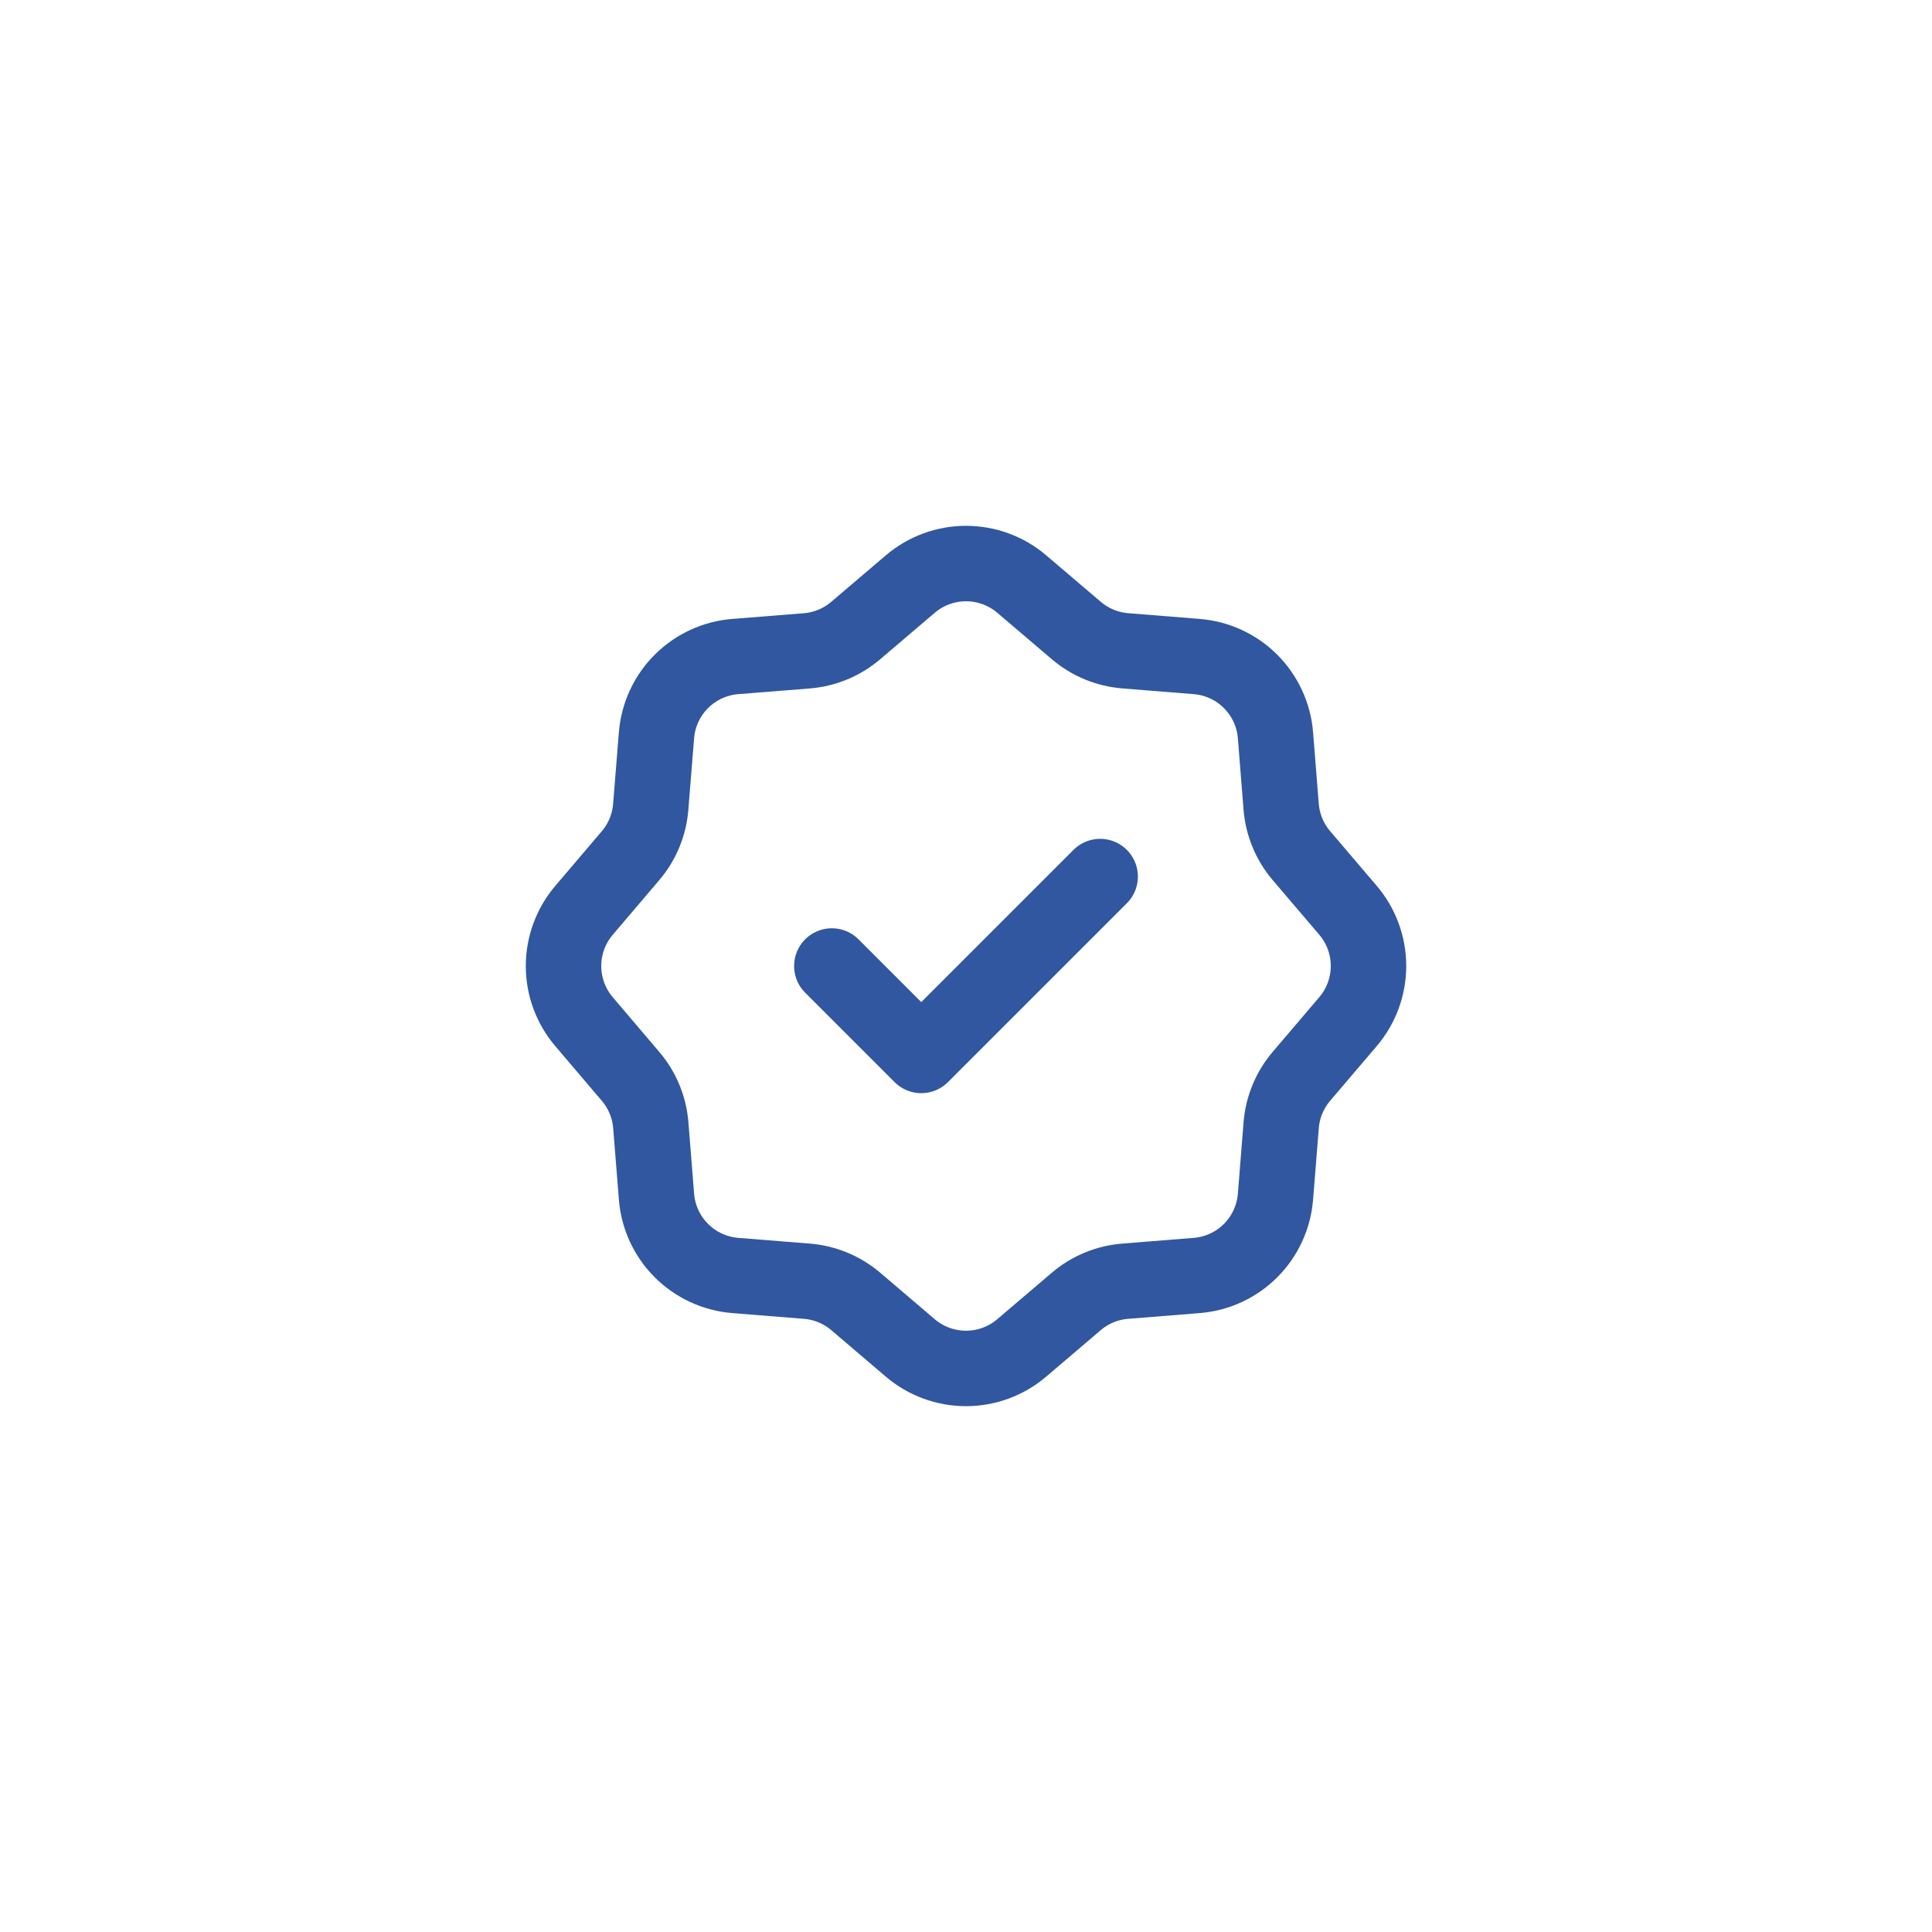 <svg width="72" height="72" viewBox="0 0 72 72" fill="none" xmlns="http://www.w3.org/2000/svg">
<path d="M41 32.667L34.333 39.333L31 36M38.076 21.765L40.111 23.498C40.625 23.935 41.261 24.198 41.931 24.253L44.598 24.467C45.356 24.527 46.068 24.856 46.605 25.393C47.143 25.931 47.472 26.642 47.533 27.4L47.745 30.067C47.8 30.738 48.065 31.377 48.501 31.888L50.235 33.922C50.729 34.501 51 35.237 51 35.998C51 36.76 50.729 37.496 50.235 38.075L48.501 40.11C48.065 40.623 47.8 41.26 47.746 41.932L47.533 44.598C47.472 45.356 47.144 46.068 46.606 46.606C46.069 47.144 45.358 47.472 44.6 47.533L41.933 47.747C41.262 47.8 40.624 48.063 40.111 48.5L38.076 50.233C37.497 50.727 36.761 50.998 36 50.998C35.239 50.998 34.502 50.727 33.923 50.233L31.89 48.5C31.376 48.063 30.738 47.8 30.066 47.747L27.4 47.533C26.642 47.472 25.93 47.143 25.392 46.605C24.855 46.067 24.526 45.355 24.466 44.597L24.253 41.932C24.199 41.261 23.935 40.624 23.498 40.112L21.765 38.075C21.272 37.496 21.001 36.761 21.001 36C21.001 35.24 21.272 34.504 21.765 33.925L23.498 31.888C23.936 31.375 24.198 30.738 24.251 30.067L24.465 27.402C24.526 26.643 24.855 25.931 25.394 25.393C25.932 24.856 26.644 24.527 27.403 24.467L30.066 24.255C30.738 24.201 31.375 23.937 31.888 23.5L33.923 21.767C34.502 21.273 35.239 21.002 36 21.002C36.761 21.002 37.497 21.271 38.076 21.765Z" stroke="#3157A0" stroke-width="2.812" stroke-linecap="round" stroke-linejoin="round"/>
</svg>
